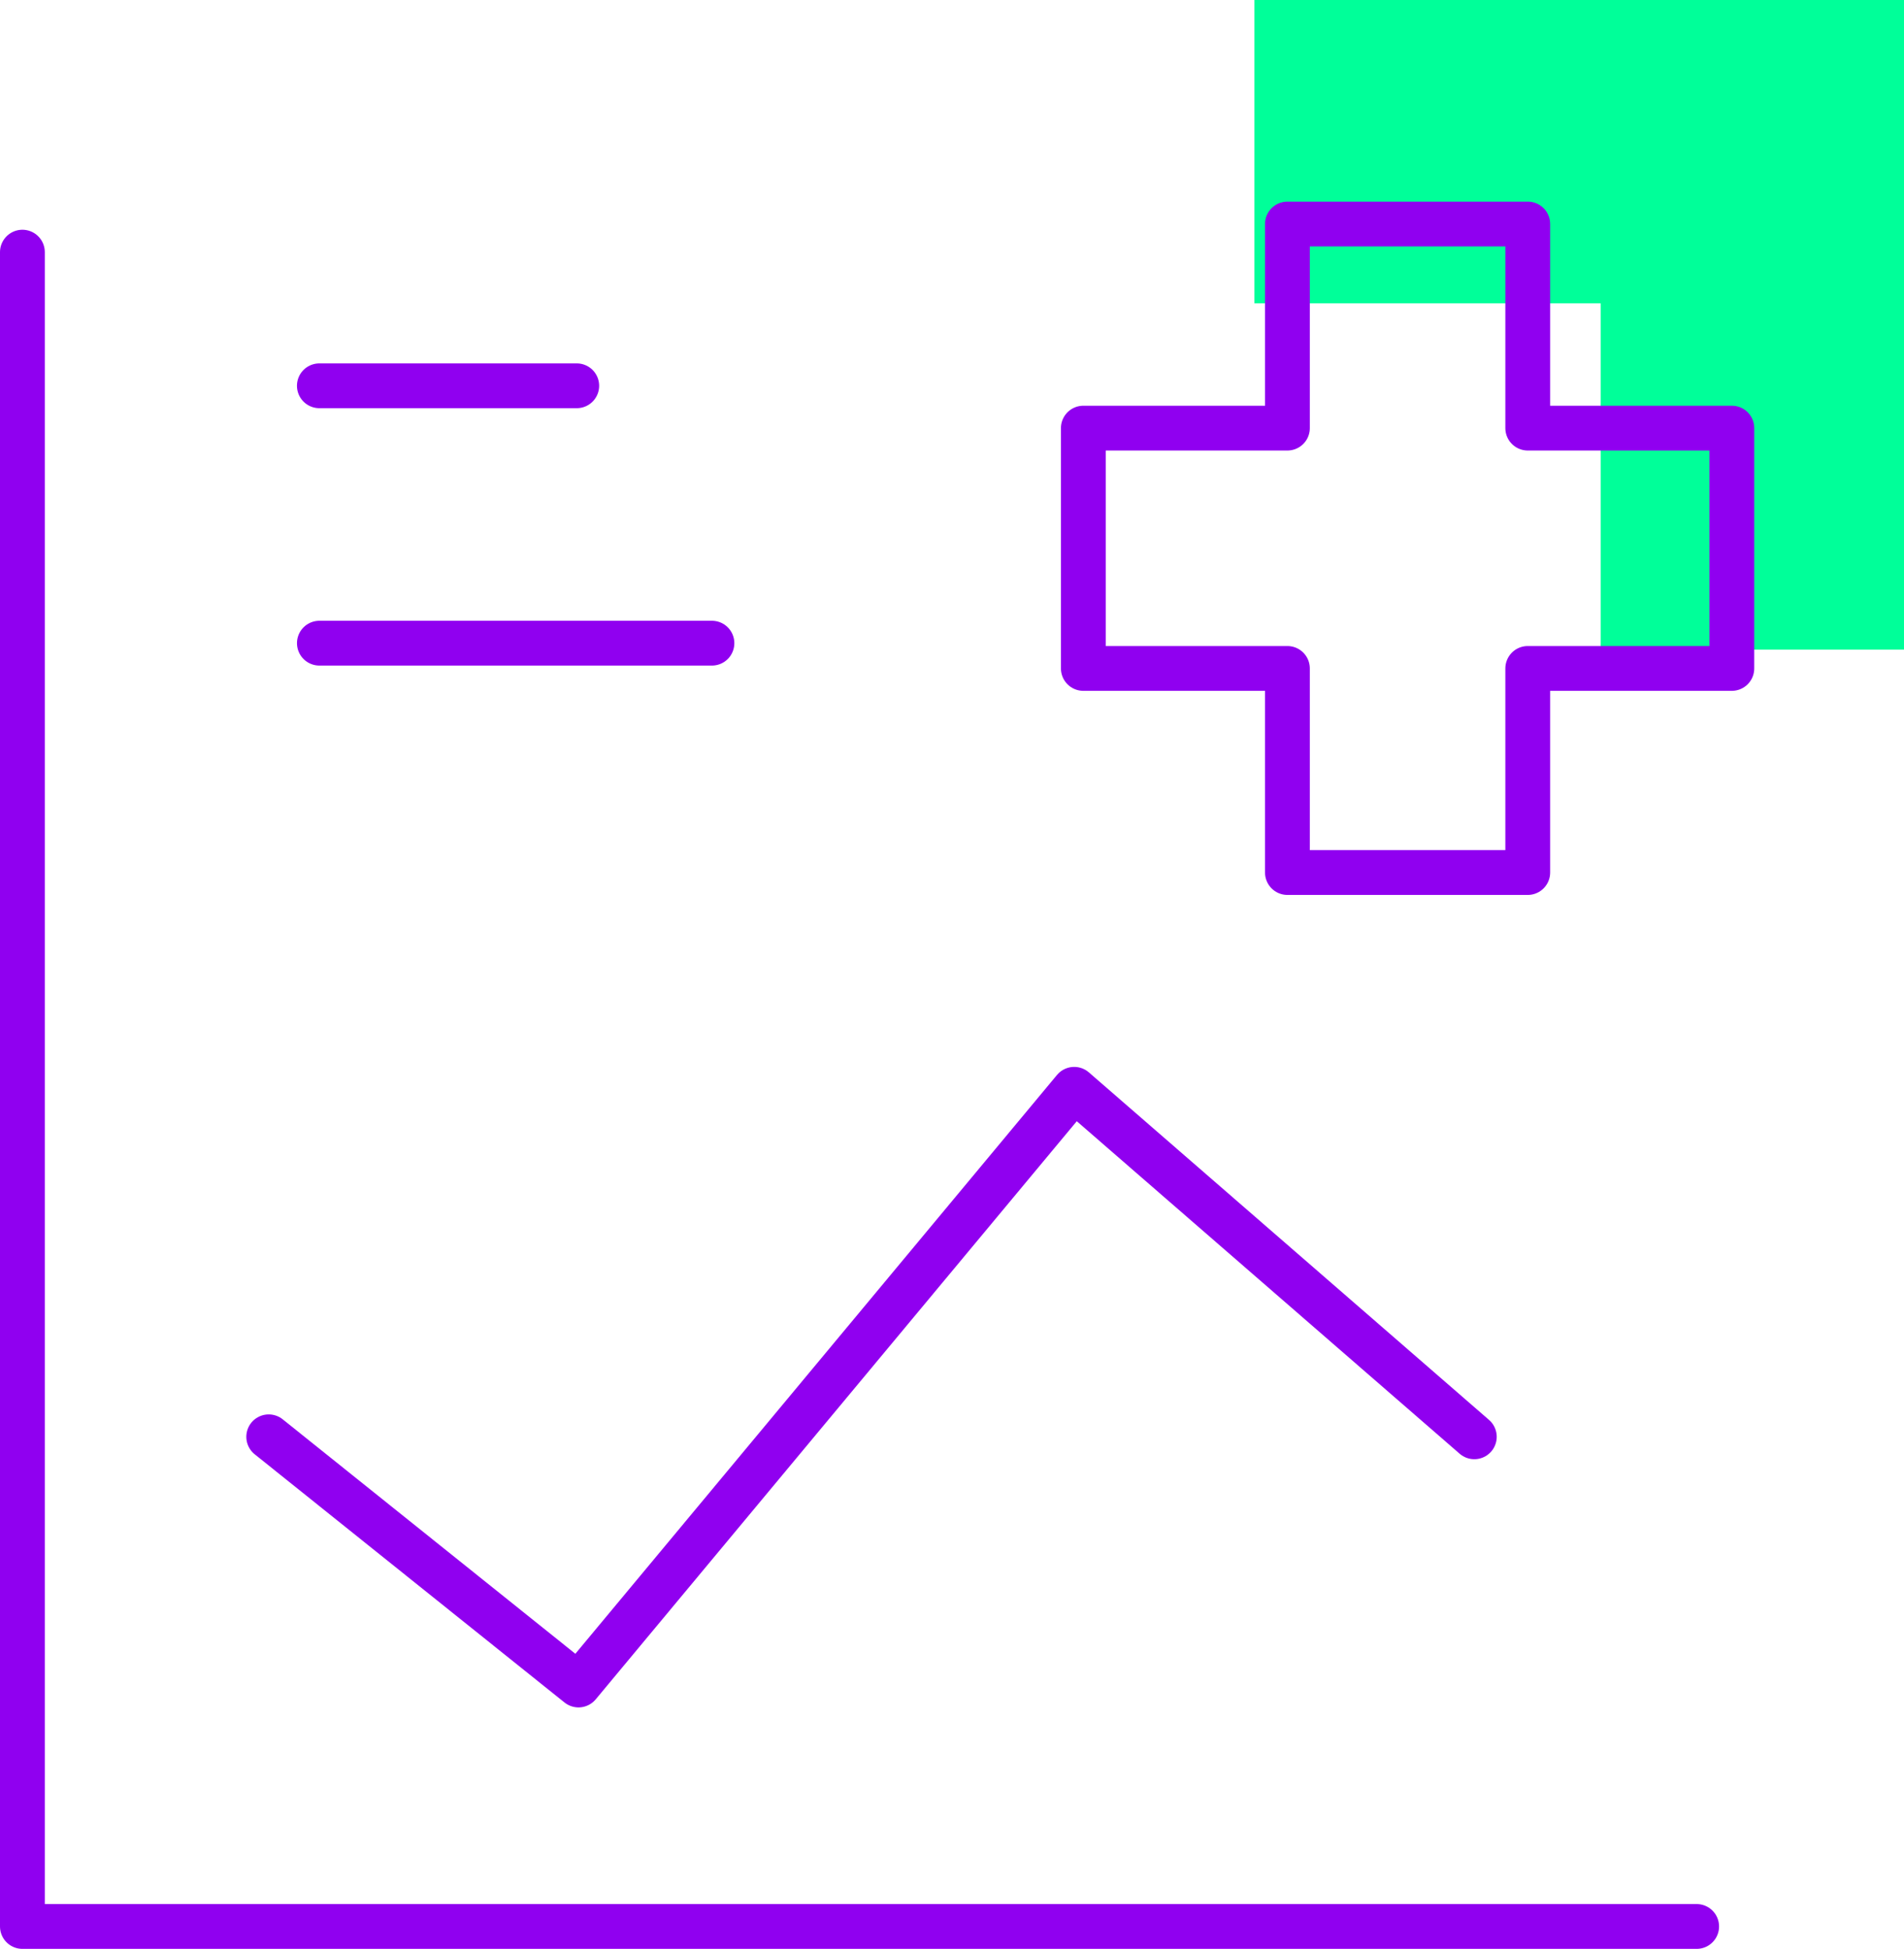<svg width="85" height="87" viewBox="0 0 85 87" fill="none" xmlns="http://www.w3.org/2000/svg">
<path d="M85 29H71.458V13.541L56 13.541L56 0L85 0V29Z" fill="#00FF99"/>
<path d="M1 11.256V86H75.744M11.996 64.141L25.826 75.221L47.955 48.628L65.818 64.141M25.748 17.222H14.257M31.783 28.712H14.258M68.203 10H57.474V19.112H48.363V29.84H57.474V38.951H68.203V29.84H77.314V19.112H68.203V10Z" stroke="#9000F0" stroke-width="2" stroke-linecap="round" stroke-linejoin="round"/>
</svg>
